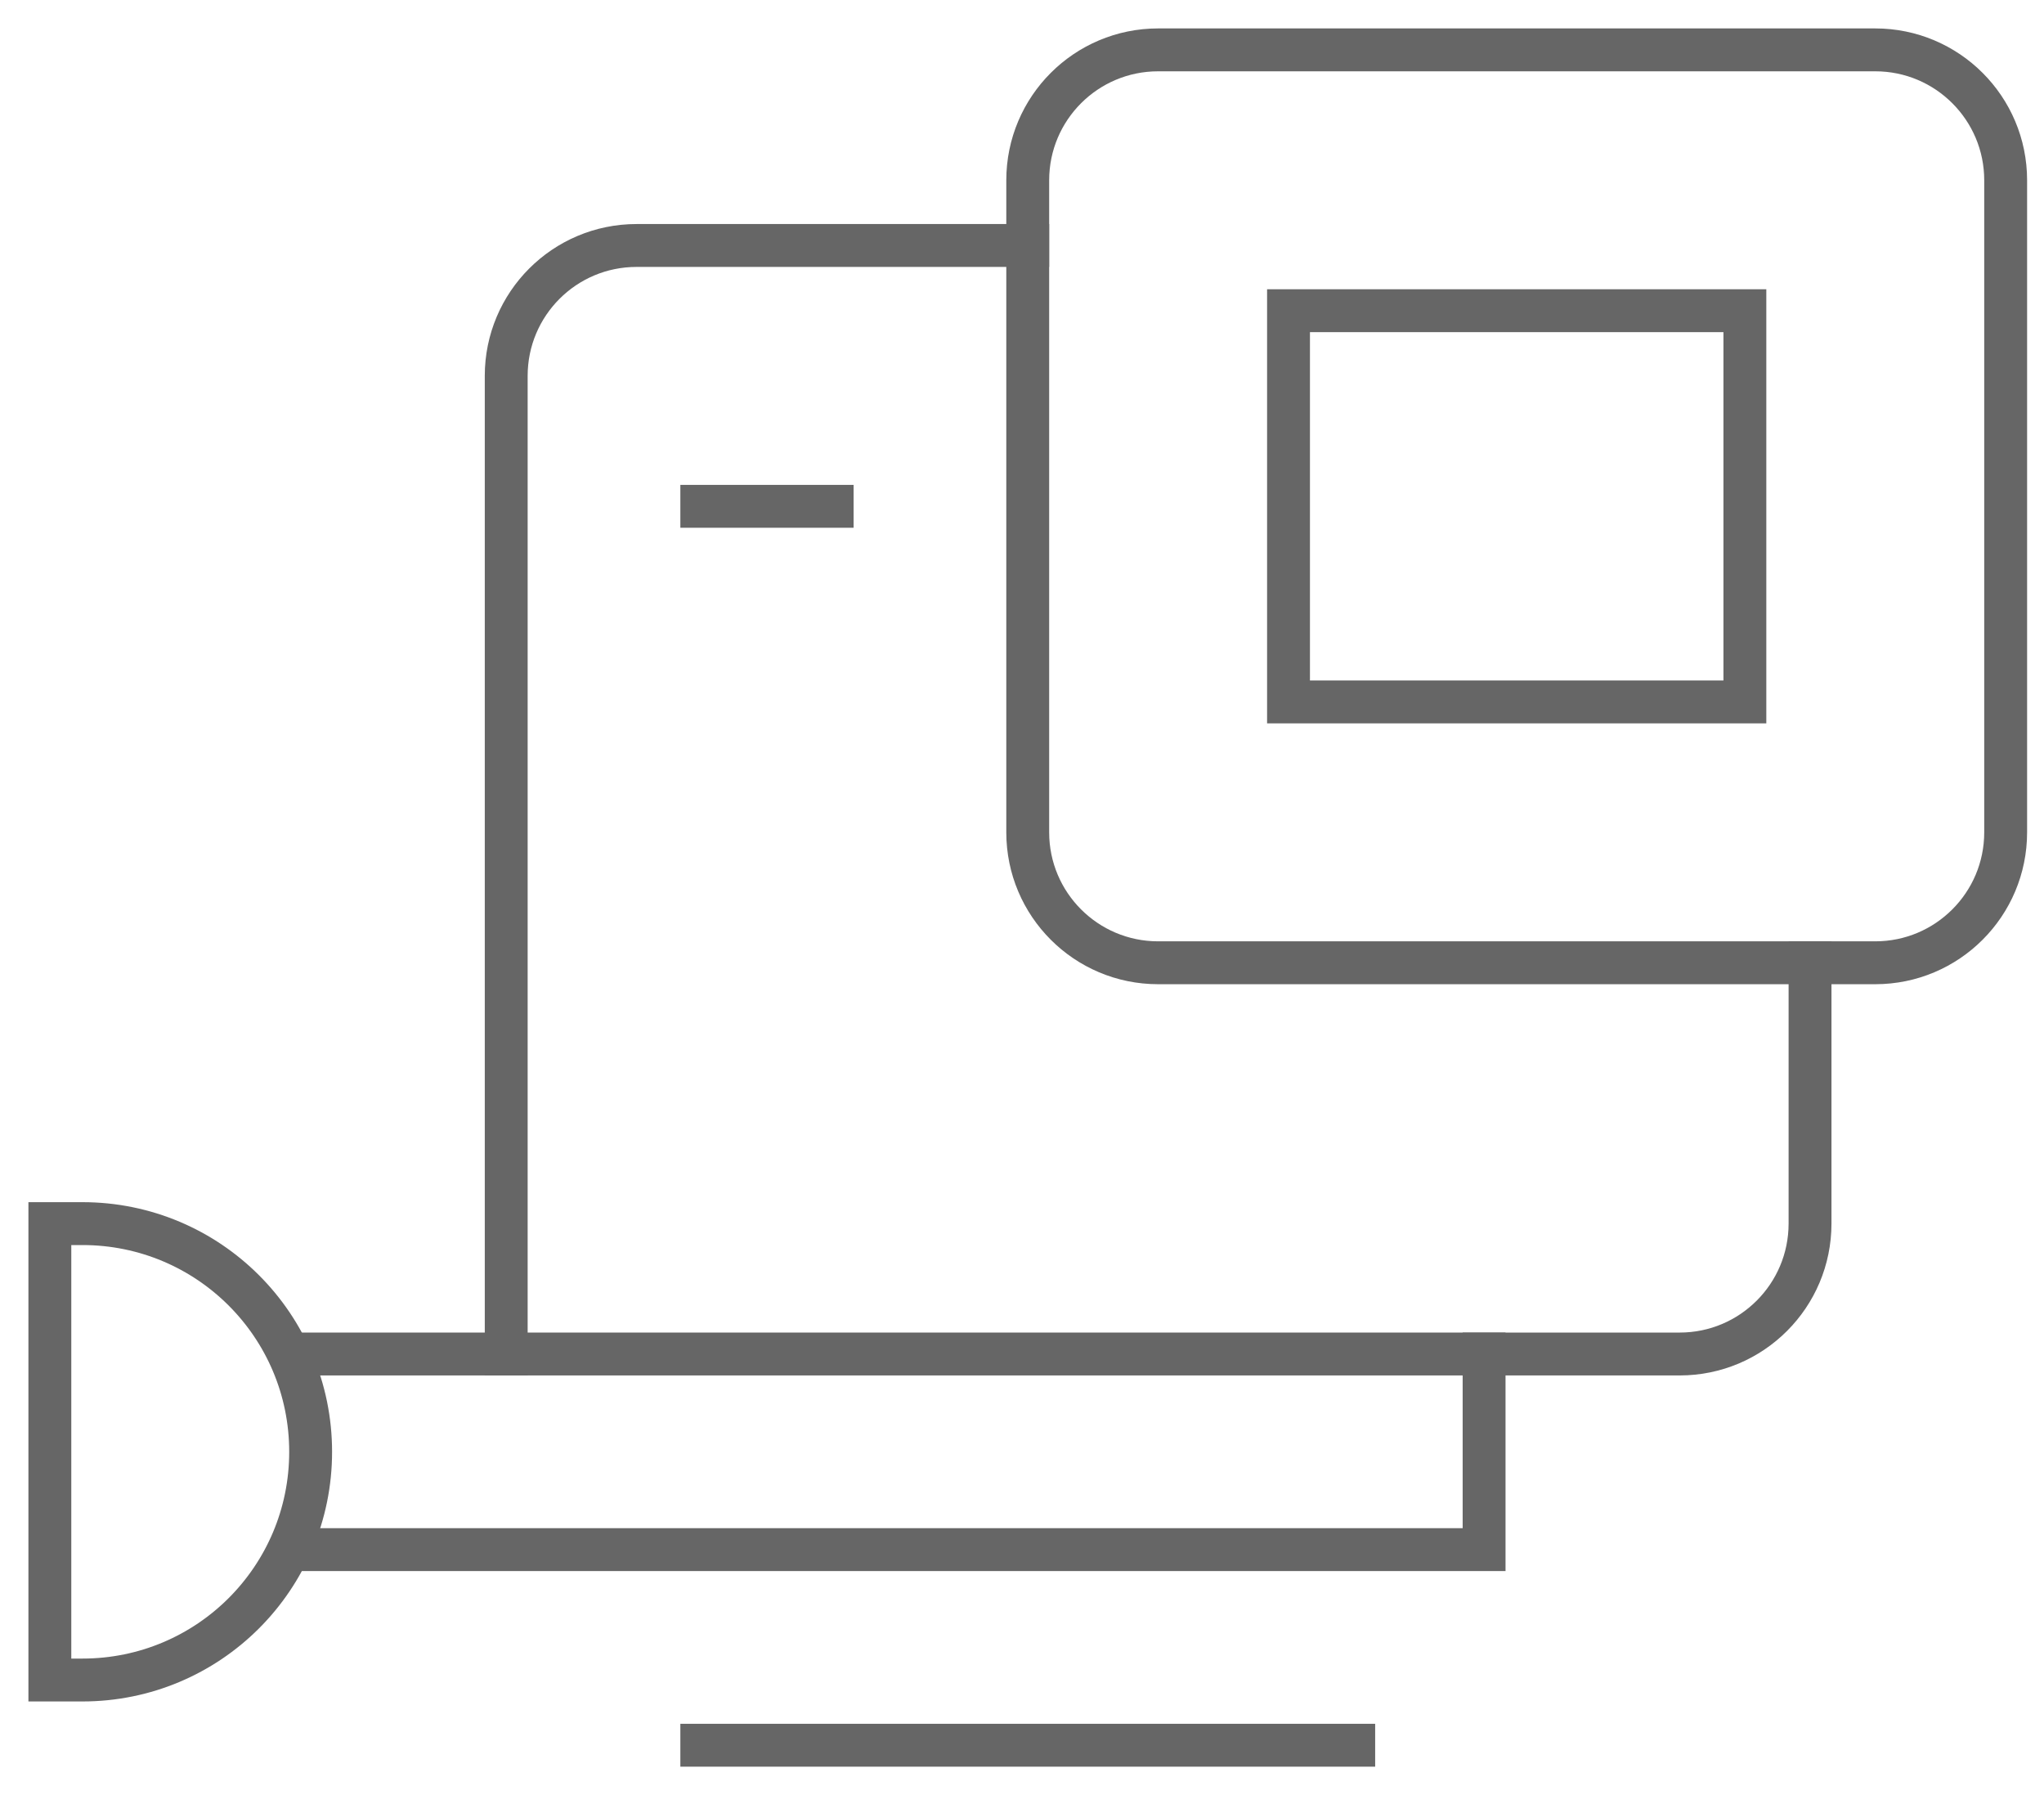 <svg width="41" height="36" viewBox="0 0 41 36" fill="none" xmlns="http://www.w3.org/2000/svg">
<path d="M5.786 27.154H29.769V31.077H5.786" stroke="#666666" stroke-width="0.86" stroke-miterlimit="10"/>
<path d="M10.154 27.154V7.538C10.154 6.093 11.324 4.923 12.769 4.923H20.615" stroke="#666666" stroke-width="0.86" stroke-miterlimit="10" stroke-linecap="square"/>
<path d="M36.307 19.308V24.538C36.307 25.983 35.137 27.154 33.692 27.154H29.769" stroke="#666666" stroke-width="0.86" stroke-miterlimit="10" stroke-linecap="square"/>
<path d="M37.615 1H23.231C21.786 1 20.615 2.171 20.615 3.615V16.692C20.615 18.137 21.786 19.308 23.231 19.308H37.615C39.06 19.308 40.231 18.137 40.231 16.692V3.615C40.231 2.171 39.06 1 37.615 1Z" stroke="#666666" stroke-width="0.86" stroke-miterlimit="10" stroke-linecap="square"/>
<path d="M1.654 33.692H1V24.539H1.654C4.184 24.539 6.231 26.585 6.231 29.116C6.231 31.646 4.184 33.692 1.654 33.692Z" stroke="#666666" stroke-width="0.86" stroke-miterlimit="10" stroke-linecap="square"/>
<path d="M14.077 35H27.154" stroke="#666666" stroke-width="0.86" stroke-miterlimit="10" stroke-linecap="square"/>
<path d="M35 6.231H25.846V14.077H35V6.231Z" stroke="#666666" stroke-width="0.86" stroke-miterlimit="10" stroke-linecap="square"/>
<path d="M14.077 10.154H16.692" stroke="#666666" stroke-width="0.86" stroke-miterlimit="10" stroke-linecap="square"/>
</svg>
